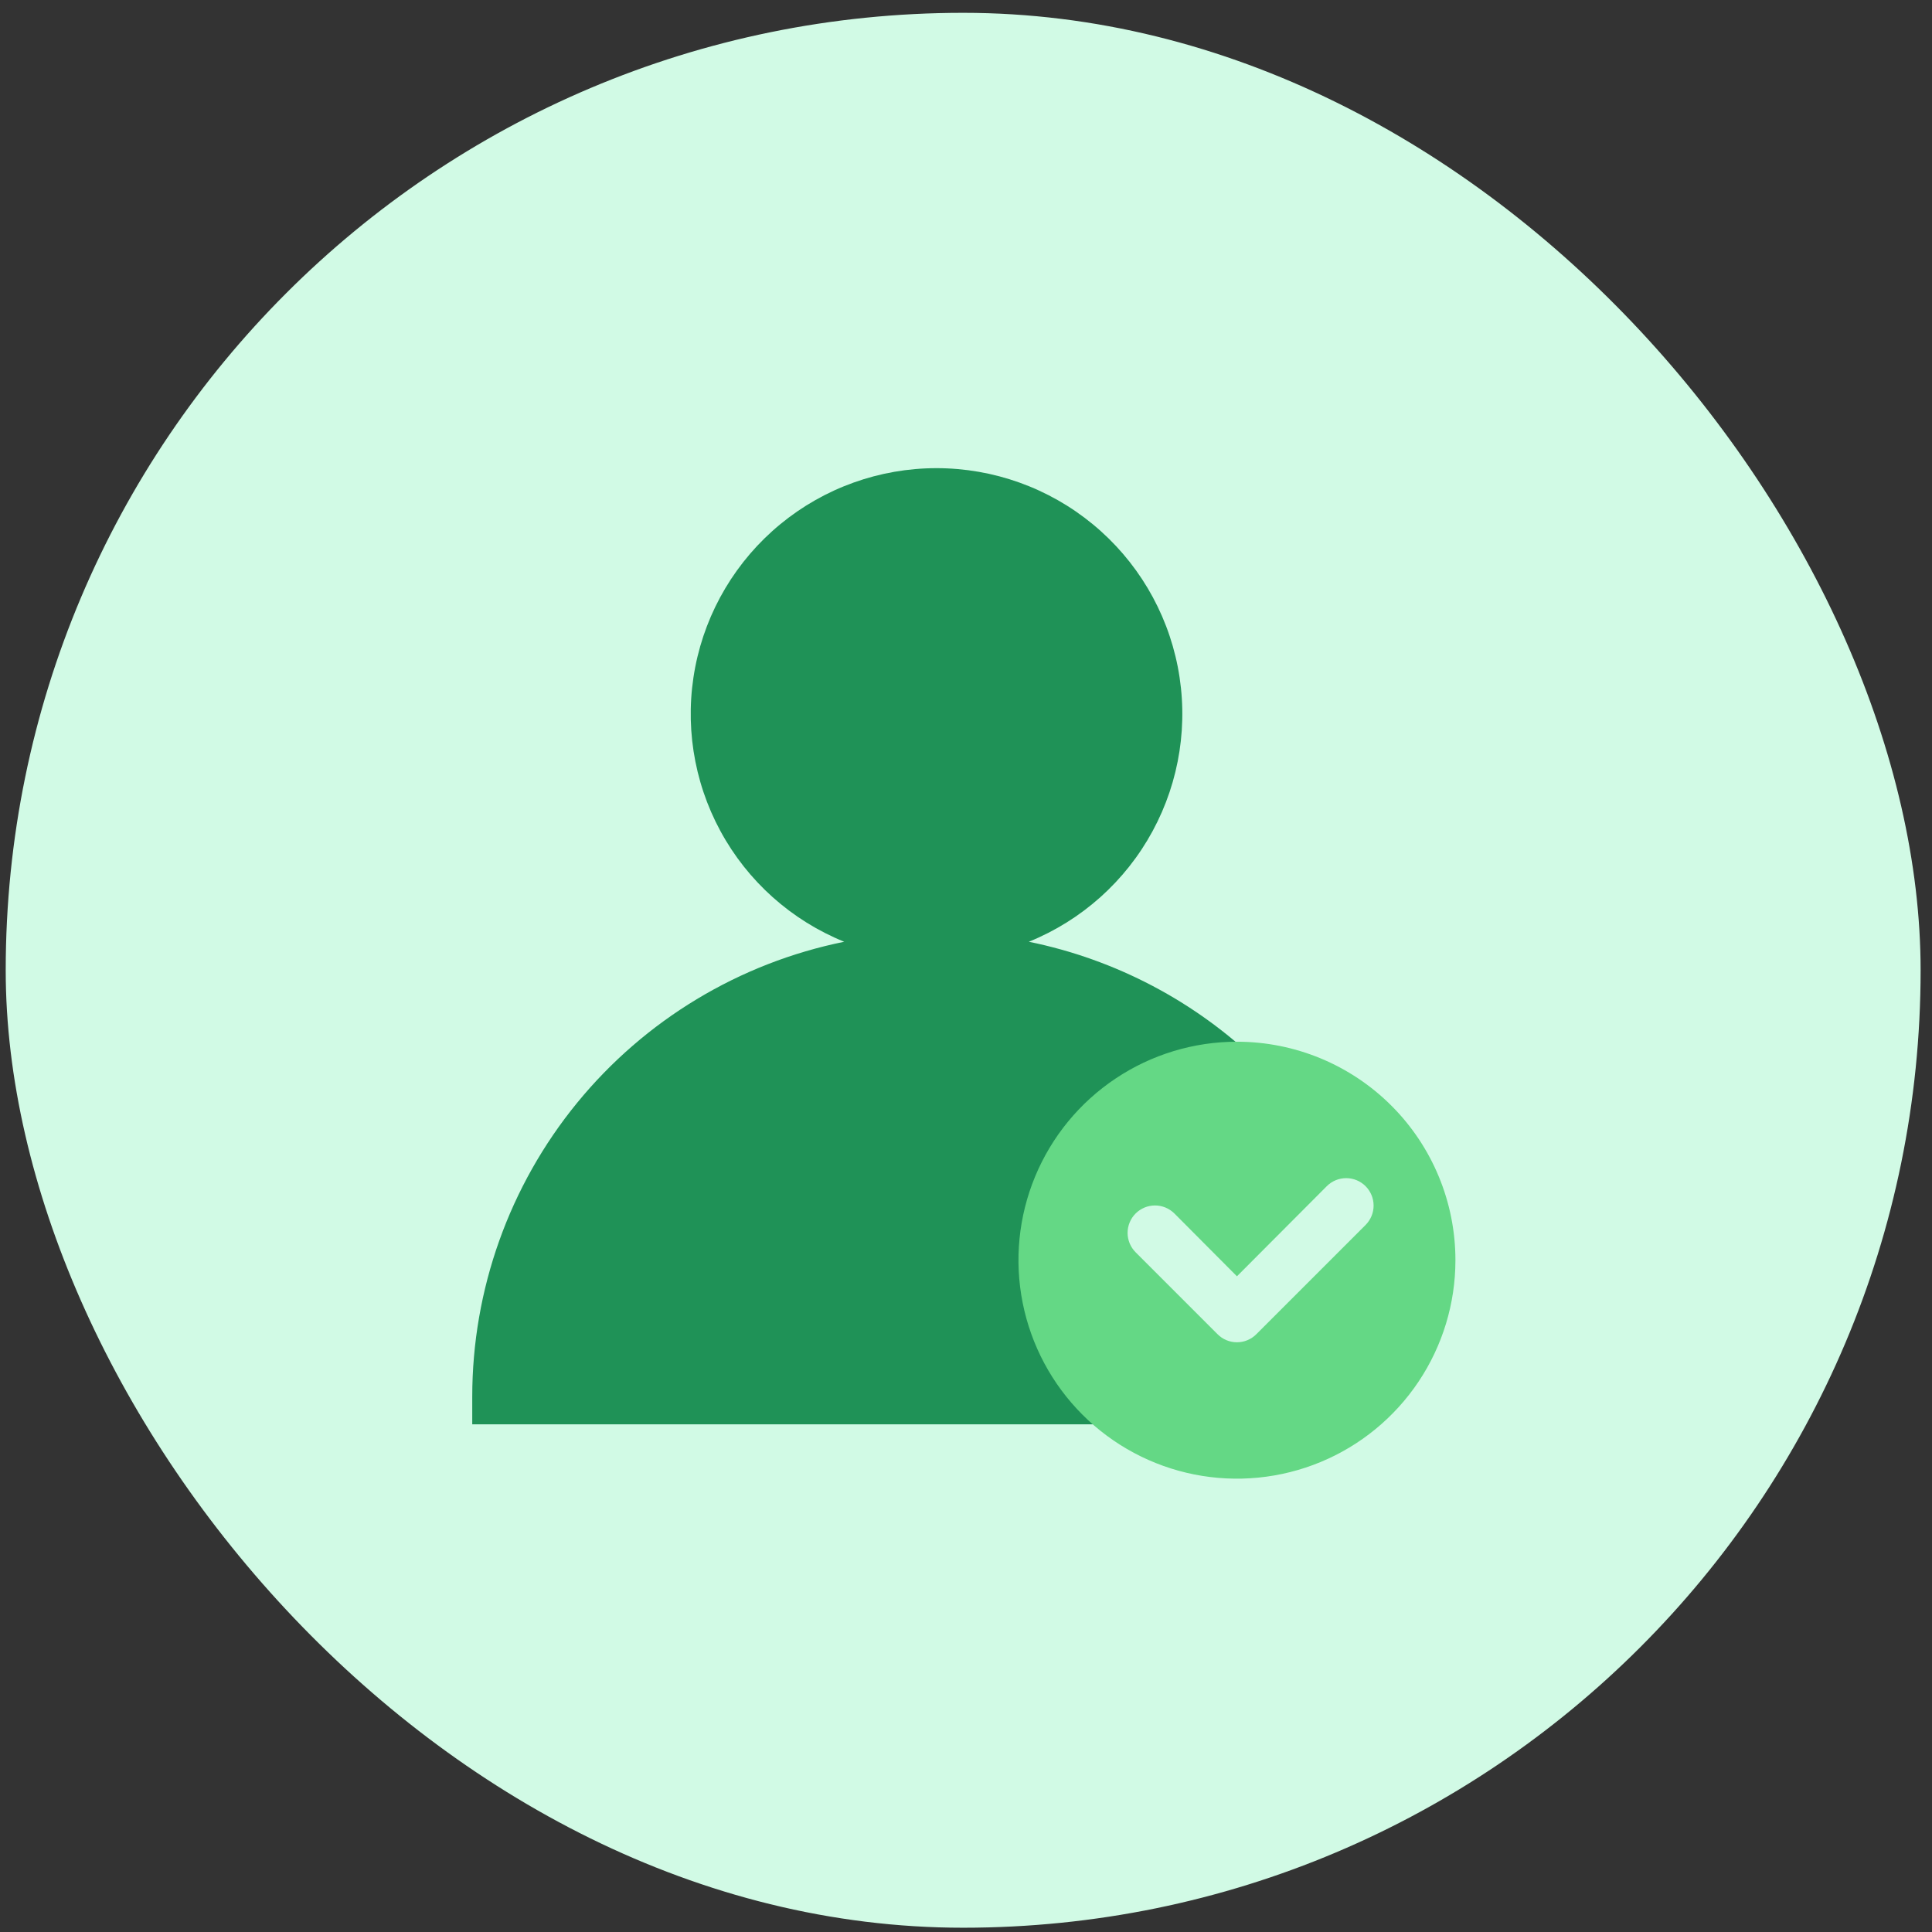 <svg width="113" height="113" viewBox="0 0 113 113" fill="none" xmlns="http://www.w3.org/2000/svg">
<rect x="0" y="0" width="113" height="113" fill="#333333" stroke="none"/>
<rect x="0.334" y="0.75" width="112" height="112" rx="56" fill="#D1FAE5"/>
<path d="M65.878 68.312C64.856 68.823 64.924 75.811 63.917 76.37C61.266 77.808 72.874 79.984 70.318 81.614C69.711 81.976 69.104 82.359 68.497 82.764C68.26 82.928 68.036 83.11 67.826 83.307H27.621V81.694C27.621 75.429 29.788 69.357 33.752 64.507C37.718 59.657 43.237 56.327 49.377 55.082C46.286 53.829 43.726 51.541 42.137 48.608C40.547 45.675 40.027 42.282 40.665 39.008C41.303 35.734 43.06 32.784 45.635 30.663C48.209 28.542 51.441 27.382 54.776 27.382C58.111 27.382 61.343 28.542 63.917 30.663C66.492 32.784 68.249 35.734 68.887 39.008C69.525 42.282 69.005 45.675 67.415 48.608C65.826 51.541 63.266 53.829 60.175 55.082C65.251 56.115 69.926 58.578 73.648 62.181C77.37 65.784 64.681 63.272 65.878 68.312Z" fill="#1F9257"/>
<path d="M72.347 60.928C69.82 60.928 67.349 61.678 65.248 63.082C63.146 64.486 61.508 66.482 60.541 68.817C59.574 71.152 59.321 73.721 59.814 76.2C60.307 78.679 61.524 80.956 63.311 82.743C65.098 84.53 67.375 85.747 69.854 86.24C72.333 86.733 74.902 86.48 77.237 85.513C79.572 84.546 81.568 82.908 82.972 80.806C84.376 78.705 85.126 76.234 85.126 73.707C85.126 70.318 83.78 67.067 81.383 64.671C78.987 62.275 75.736 60.928 72.347 60.928ZM79.871 71.646L73.481 78.036C73.333 78.186 73.156 78.304 72.962 78.385C72.767 78.467 72.558 78.508 72.347 78.508C72.136 78.508 71.927 78.467 71.733 78.385C71.538 78.304 71.362 78.186 71.213 78.036L66.421 73.244C66.272 73.095 66.154 72.918 66.073 72.723C65.993 72.529 65.951 72.32 65.951 72.11C65.951 71.899 65.993 71.691 66.073 71.496C66.154 71.301 66.272 71.124 66.421 70.975C66.57 70.827 66.747 70.709 66.941 70.628C67.136 70.547 67.344 70.506 67.555 70.506C67.766 70.506 67.974 70.547 68.169 70.628C68.364 70.709 68.54 70.827 68.689 70.975L72.347 74.649L77.602 69.378C77.903 69.077 78.311 68.908 78.737 68.908C79.162 68.908 79.57 69.077 79.871 69.378C80.171 69.679 80.34 70.087 80.34 70.512C80.34 70.938 80.171 71.346 79.871 71.646Z" fill="#64D885"/>
</svg>
